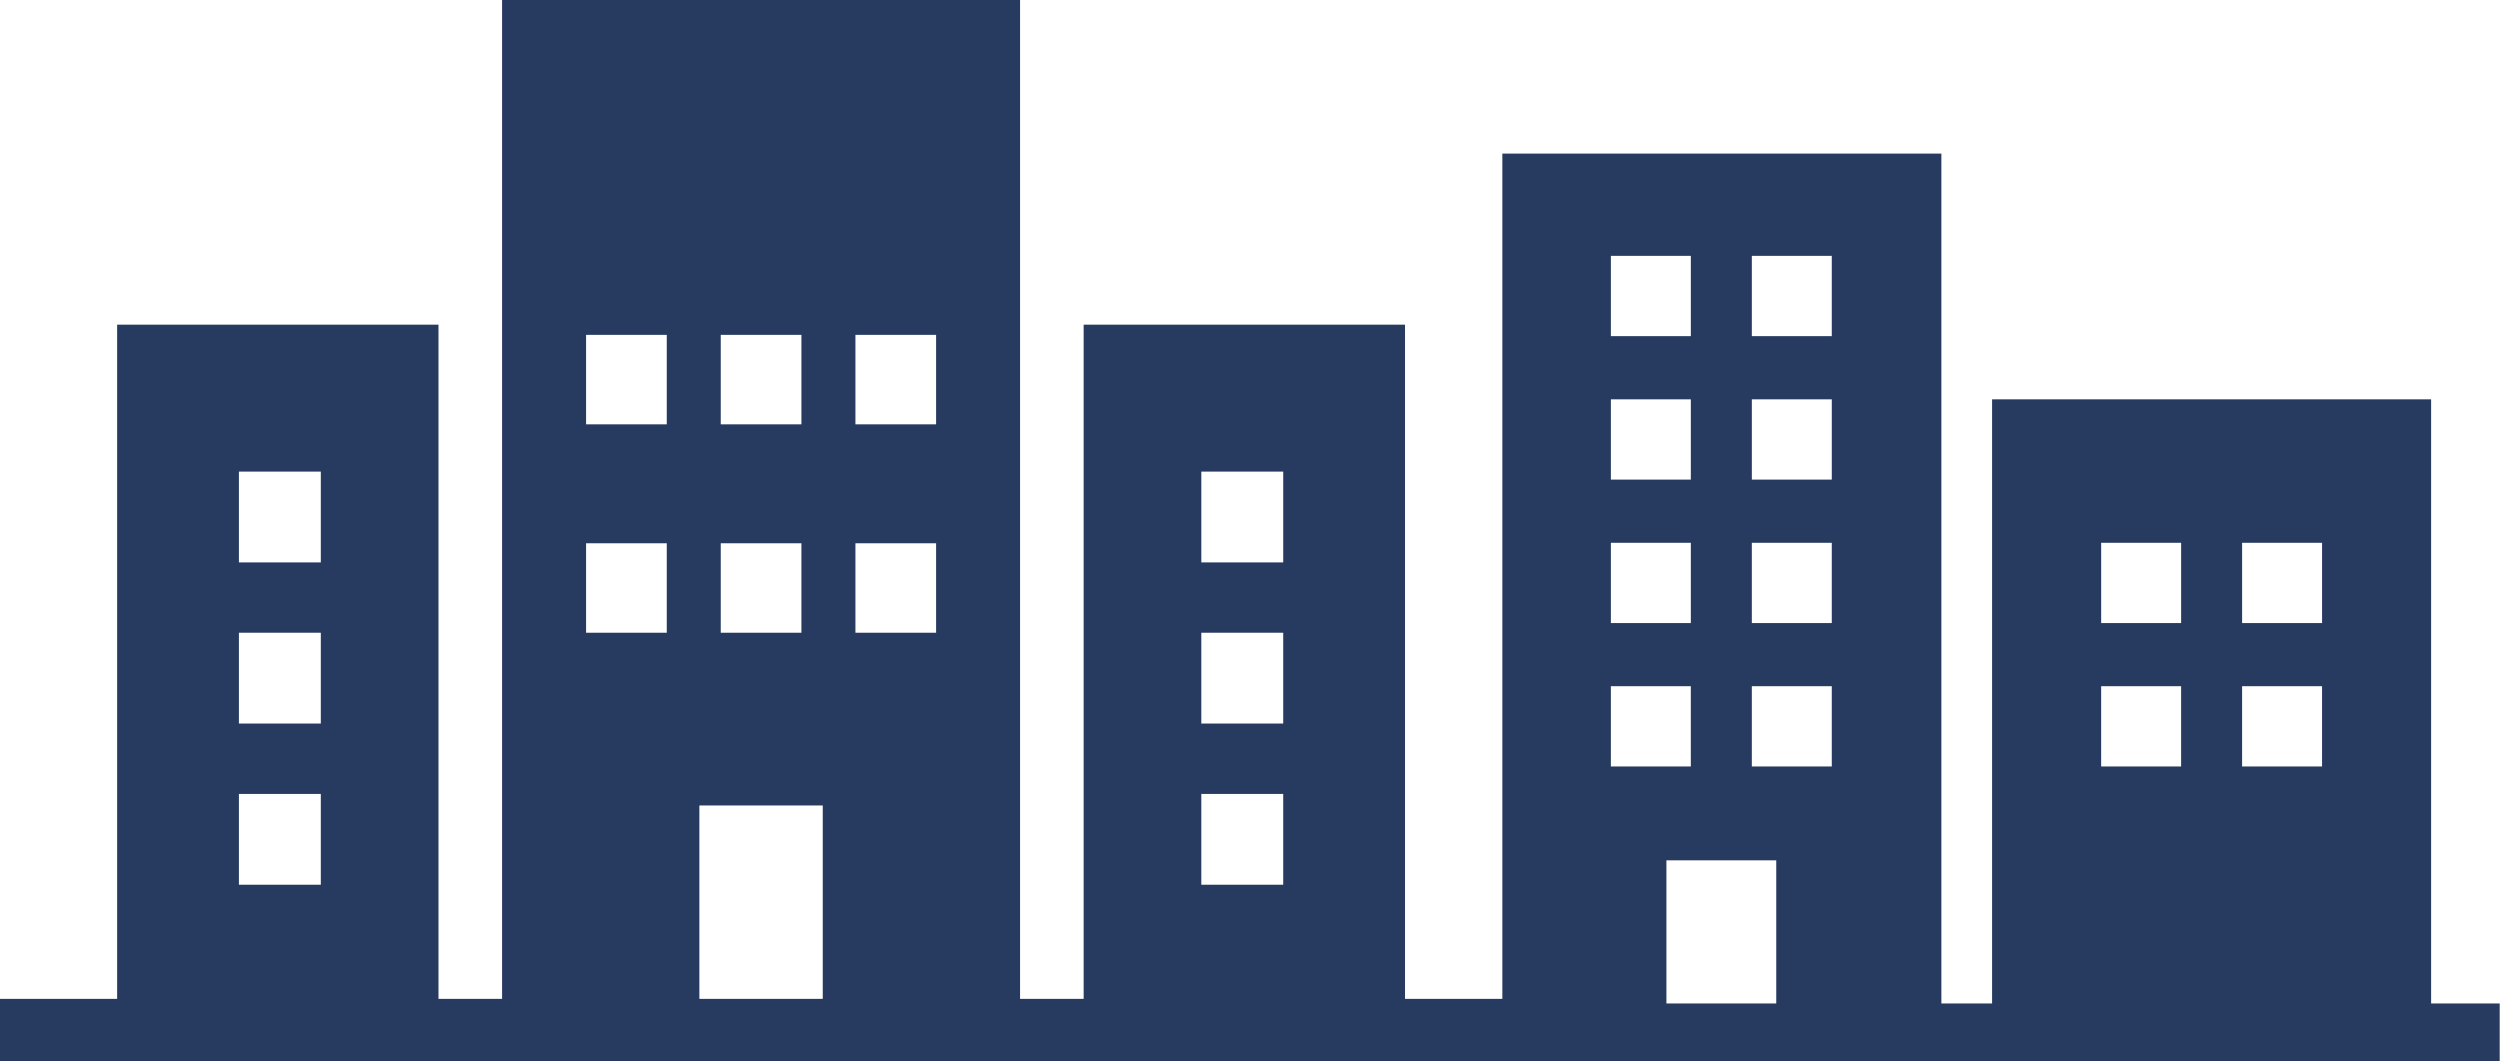 <?xml version="1.0" encoding="utf-8"?>
<svg xmlns="http://www.w3.org/2000/svg" width="212" height="90" viewBox="0 0 212 90">
  <path fill="#273B60" fill-rule="evenodd" d="M86.501 0v84.706h5.393V27.533h27.251v57.173h8.254v-71.68h37.23v72.067h4.3v-51.23h37.23v51.23h5.815V90l-82.896-.001V90H0v-5.294h9.933V27.533h27.251v57.173h5.393V0h43.924zm64.125 72.958h-9.314v12.135h9.314V72.958zM69.77 68.304H59.307v16.402H69.77V68.304zm39.046-.981h-6.944v7.702h6.944v-7.702zm-81.611 0H20.26v7.702h6.945v-7.702zm128.13-9.131h-6.78v6.805h6.78v-6.805zm-11.953 0h-6.78v6.805h6.78v-6.805zm41.576 0h-6.78v6.805h6.78v-6.805zm11.952 0h-6.78v6.805h6.78v-6.805zm-88.094-4.536h-6.944v7.702h6.944v-7.702zm-81.611 0H20.26v7.702h6.945v-7.702zM79.38 46.07H72.54v7.588h6.841V46.07zm-11.42 0h-6.84v7.588h6.84V46.07zm-11.419 0H49.7v7.588h6.842V46.07zm140.37-.042h-6.78v6.806h6.78v-6.806zm-11.952 0h-6.78v6.806h6.78v-6.806zm-29.624 0h-6.78v6.806h6.78v-6.806zm-11.952 0h-6.78v6.806h6.78v-6.806zm-34.566-6.036h-6.944v7.702h6.944V39.99zm-81.611 0H20.26v7.702h6.945V39.99zm128.13-6.13h-6.78v6.806h6.78v-6.806zm-11.953 0h-6.78v6.806h6.78v-6.806zM79.38 28.394H72.54v7.588h6.841v-7.588zm-11.42 0h-6.84v7.588h6.84v-7.588zm-11.419 0H49.7v7.588h6.842v-7.588zm98.794-6.697h-6.78v6.805h6.78v-6.805zm-11.952 0h-6.78v6.805h6.78v-6.805z" />
</svg>